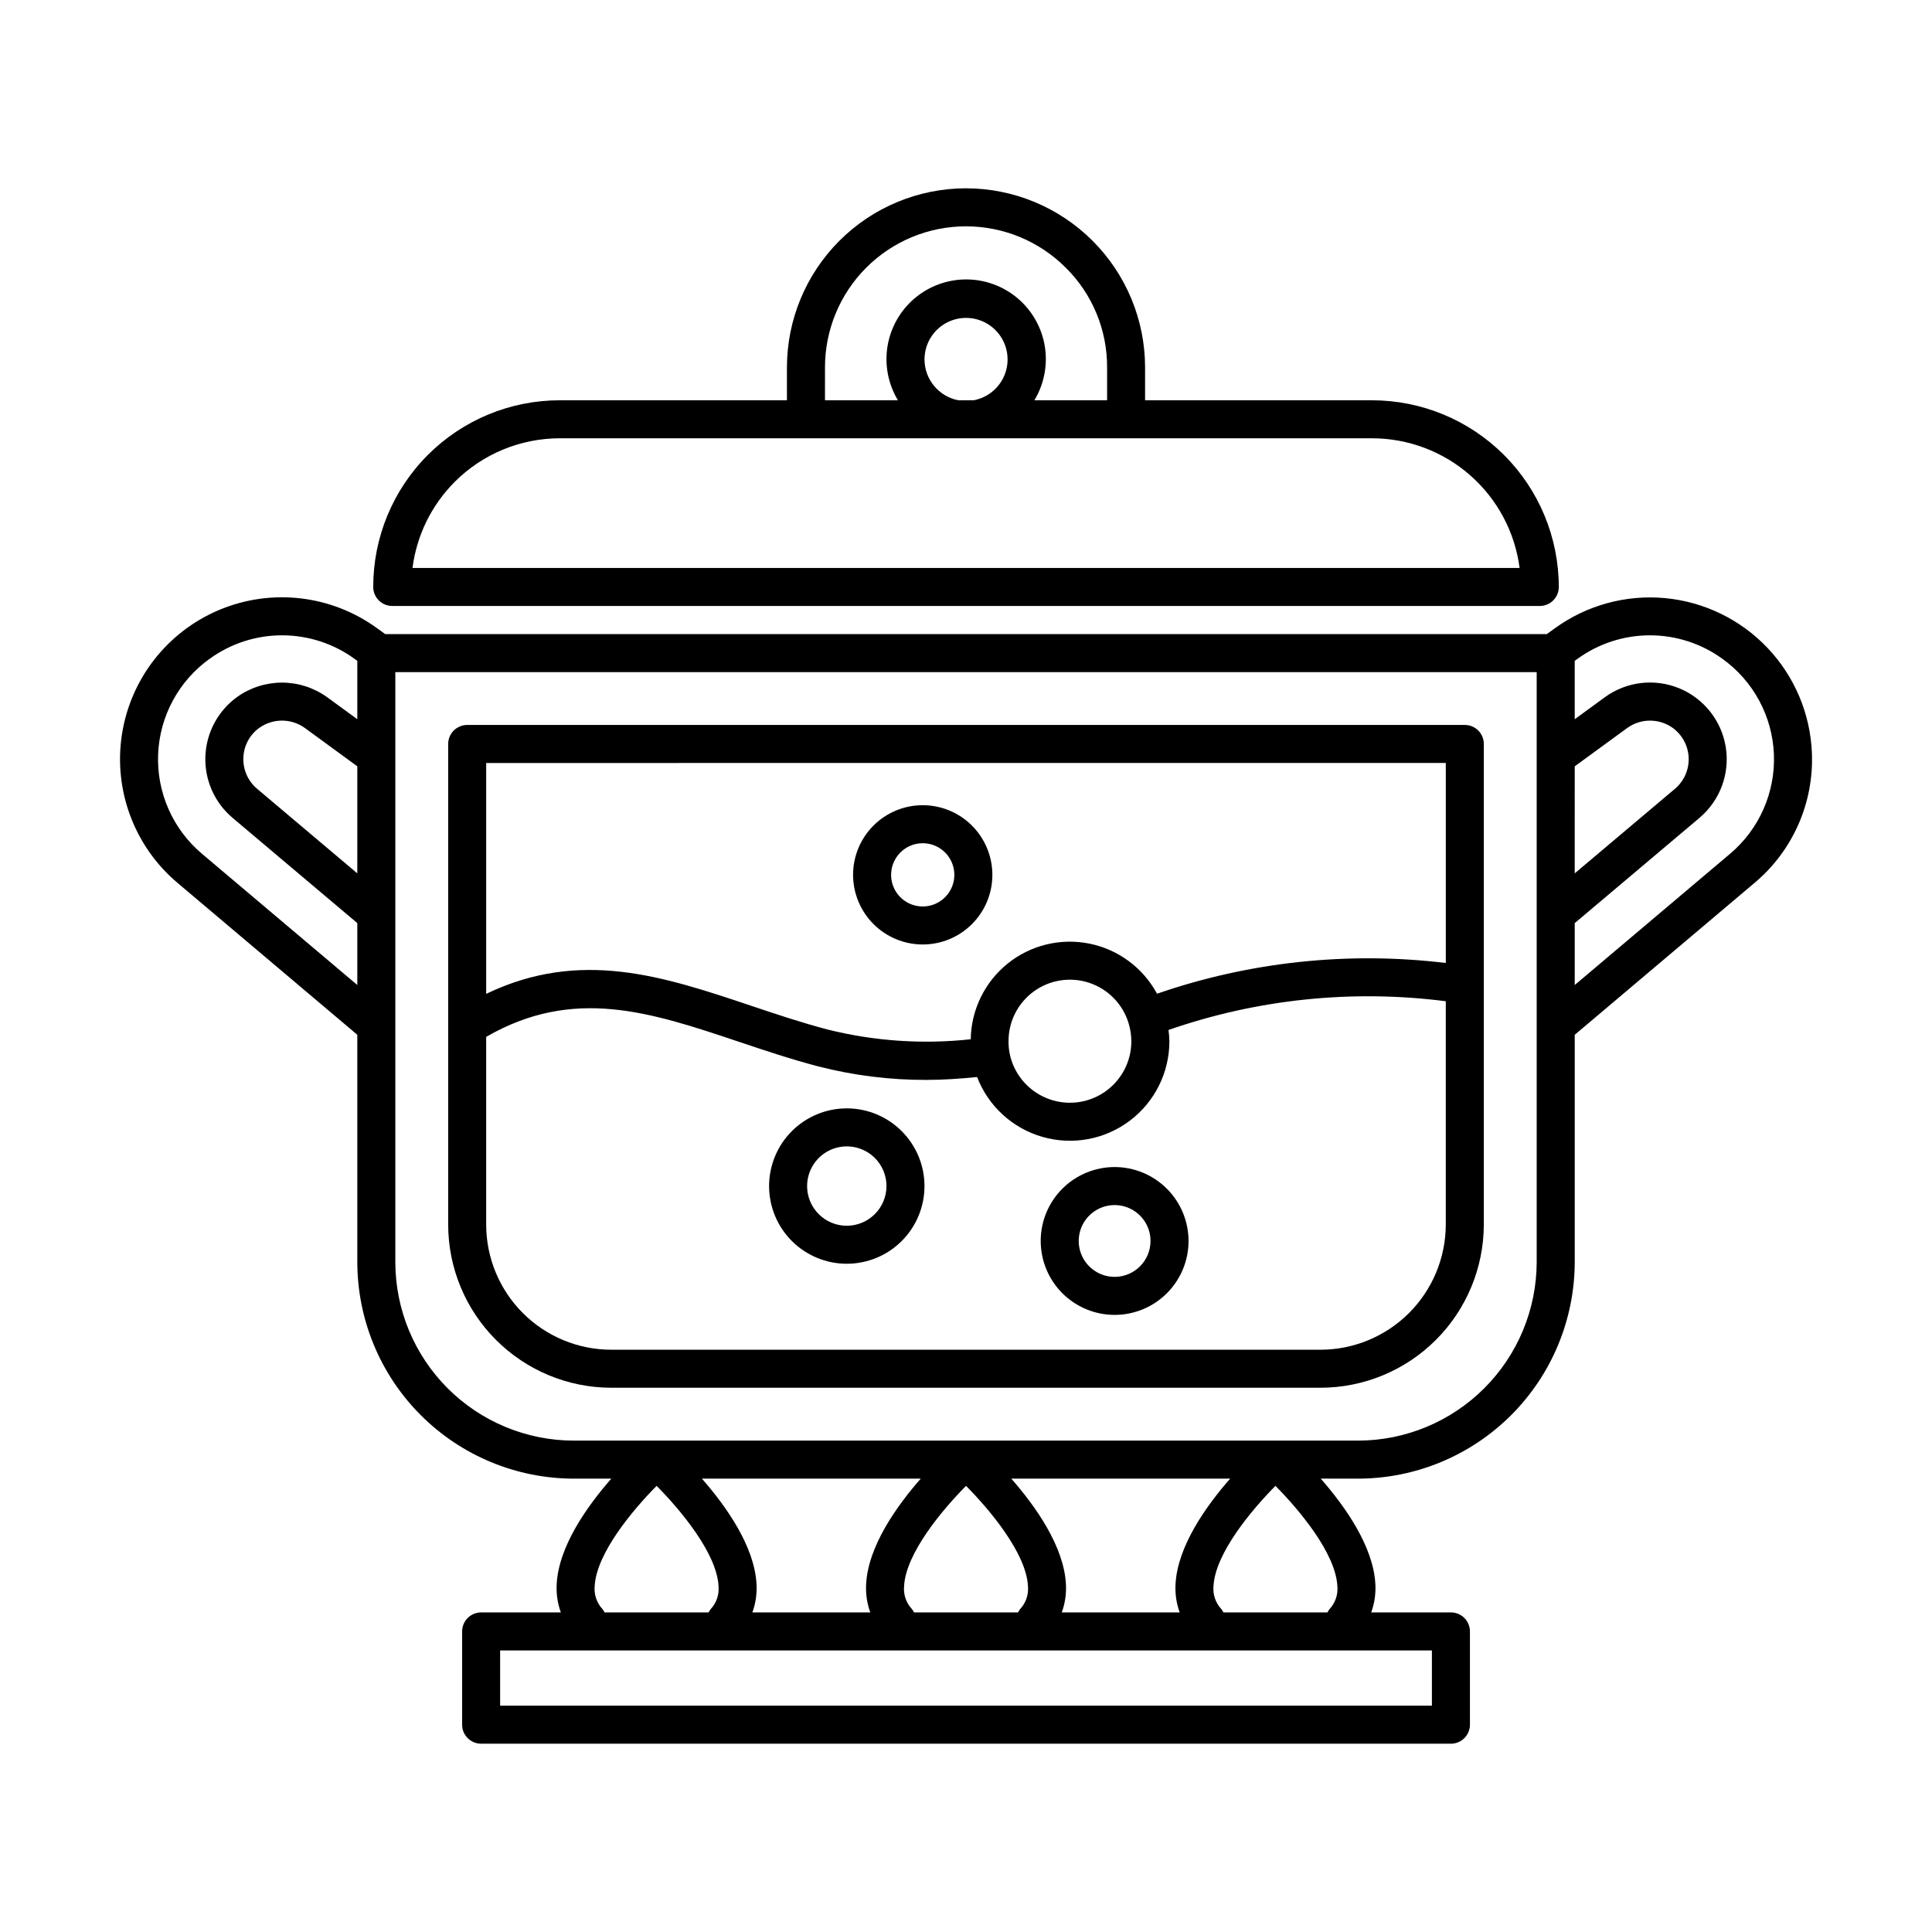 <?xml version="1.0" encoding="UTF-8"?>
<!-- Uploaded to: ICON Repo, www.iconrepo.com, Generator: ICON Repo Mixer Tools -->
<svg fill="#000000" width="800px" height="800px" version="1.1" viewBox="144 144 512 512" xmlns="http://www.w3.org/2000/svg">
 <g>
  <path d="m191.04 377.97 47.648 40.258 0.004 60.258c0.016 15.211 6.066 29.793 16.82 40.547 10.758 10.758 25.34 16.805 40.551 16.824h9.938c-6.398 7.301-13.996 17.98-14.477 28.035h0.004c-0.137 2.519 0.238 5.043 1.102 7.414h-21.129c-1.336 0-2.617 0.531-3.562 1.477-0.945 0.945-1.473 2.227-1.473 3.562v24.715c0 1.336 0.527 2.621 1.473 3.562 0.945 0.945 2.227 1.477 3.562 1.477h257.01c1.336 0 2.617-0.531 3.562-1.477 0.945-0.941 1.477-2.227 1.477-3.562v-24.715c0-1.336-0.531-2.617-1.477-3.562-0.945-0.945-2.227-1.477-3.562-1.477h-21.125c0.859-2.371 1.234-4.894 1.102-7.414-0.48-10.055-8.074-20.734-14.477-28.035h9.875c15.227-0.016 29.824-6.074 40.594-16.84 10.766-10.766 16.82-25.367 16.84-40.594v-60.195l47.641-40.246c10.133-8.492 15.75-21.207 15.211-34.418v-0.027c-0.418-10.395-4.598-20.285-11.762-27.832-7.164-7.547-16.824-12.238-27.184-13.199-10.363-0.961-20.719 1.875-29.148 7.977l-2.148 1.559h-307.85l-2.144-1.551c-12.098-8.797-27.902-10.656-41.711-4.91-13.812 5.75-23.629 18.273-25.914 33.059-2.281 14.781 3.301 29.688 14.73 39.332zm47.648-2.523-26.57-22.422c-2.418-2.043-3.754-5.09-3.621-8.254 0.109-3.144 1.676-6.059 4.234-7.887 3.606-2.559 8.434-2.551 12.027 0.02l13.934 10.176zm175.63 195h0.004c-0.207 0.27-0.383 0.555-0.527 0.859h-27.574c-0.148-0.305-0.324-0.59-0.527-0.859-1.539-1.629-2.305-3.836-2.102-6.066 0.414-8.68 10.09-20.23 16.418-26.613 6.32 6.371 15.996 17.902 16.414 26.609v-0.004c0.199 2.231-0.566 4.445-2.102 6.074zm-40.793-6.555h0.004c-0.133 2.519 0.242 5.043 1.102 7.414h-31.246c0.863-2.371 1.238-4.894 1.102-7.414-0.48-10.055-8.074-20.734-14.477-28.035h57.992c-6.398 7.301-13.992 17.977-14.473 28.035zm-69.836 6.559c-1.535-1.633-2.297-3.84-2.094-6.07 0.41-8.68 10.09-20.23 16.418-26.613 6.316 6.375 15.988 17.902 16.41 26.609h-0.004c0.203 2.231-0.559 4.441-2.094 6.074-0.207 0.266-0.383 0.555-0.527 0.855h-27.582c-0.145-0.301-0.32-0.59-0.527-0.855zm219.78 25.574h-246.93v-14.641h246.93zm-27.148-25.574c-0.203 0.266-0.379 0.555-0.523 0.855h-27.582c-0.145-0.305-0.324-0.594-0.527-0.859-1.535-1.629-2.301-3.836-2.102-6.066 0.414-8.68 10.098-20.23 16.422-26.613 6.316 6.375 15.988 17.902 16.41 26.609 0.203 2.231-0.562 4.441-2.098 6.074zm-40.797-6.559c-0.133 2.519 0.242 5.043 1.102 7.414h-31.246c0.863-2.371 1.238-4.894 1.102-7.414-0.48-10.055-8.074-20.734-14.477-28.035h57.996c-6.398 7.301-13.992 17.98-14.477 28.035zm95.715-85.465v-0.004c-0.016 12.555-5.008 24.594-13.887 33.469-8.875 8.879-20.914 13.875-33.469 13.887h-21.789-0.176-81.828-0.176-81.82-0.176-21.855c-12.539-0.012-24.562-5-33.43-13.867-8.867-8.867-13.852-20.887-13.867-33.426v-156.37h302.47zm10.078-131.34 13.902-10.156c3.586-2.59 8.418-2.613 12.031-0.059 2.559 1.844 4.133 4.762 4.258 7.914 0.129 3.152-1.199 6.191-3.606 8.234l-26.586 22.43zm39.078-28.539c8.242 5.879 13.301 15.242 13.707 25.359 0.402 10.117-3.894 19.852-11.641 26.371l-41.145 34.762v-16.406l33.098-27.922-0.004-0.004c5.406-4.578 8.039-11.641 6.945-18.641s-5.75-12.926-12.293-15.641c-6.547-2.715-14.031-1.828-19.758 2.344l-7.988 5.836v-15.473l0.68-0.496h-0.004c5.574-4.059 12.289-6.254 19.188-6.273 6.894-0.016 13.621 2.148 19.215 6.184zm-400.77-0.012c5.594-4.031 12.316-6.191 19.211-6.172 6.894 0.02 13.605 2.215 19.176 6.277l0.676 0.488v15.473l-8.02-5.856v0.004c-3.465-2.496-7.625-3.84-11.891-3.852-4.269-0.008-8.434 1.316-11.91 3.789-5.082 3.66-8.195 9.453-8.441 15.707-0.246 6.258 2.398 12.277 7.18 16.324l33.082 27.914v16.406l-41.156-34.77c-7.746-6.523-12.039-16.262-11.629-26.383 0.41-10.117 5.477-19.477 13.723-25.352z"/>
  <path d="m247.95 304.59h304.11c1.336 0 2.617-0.531 3.562-1.477s1.477-2.227 1.473-3.562c-0.012-13.117-5.231-25.691-14.504-34.965-9.273-9.277-21.848-14.492-34.965-14.508h-60.168v-8.75c-0.016-12.582-5.027-24.645-13.934-33.535-8.902-8.891-20.969-13.887-33.555-13.891-12.574 0.016-24.625 5.016-33.516 13.906-8.891 8.895-13.895 20.949-13.906 33.52v8.75h-60.168c-13.125-0.012-25.711 5.199-34.992 14.48-9.277 9.277-14.488 21.867-14.477 34.992-0.004 1.336 0.527 2.617 1.473 3.562 0.945 0.945 2.227 1.477 3.562 1.477zm114.68-63.262c0.004-9.906 3.941-19.406 10.949-26.41 7.008-7.004 16.512-10.941 26.418-10.938 9.91 0 19.41 3.934 26.418 10.941 7.059 6.969 11.012 16.488 10.977 26.406v8.75h-19.27c2.59-4.293 3.57-9.363 2.762-14.309-0.805-4.945-3.348-9.445-7.164-12.691-3.816-3.242-8.664-5.027-13.676-5.027-5.012 0-9.859 1.785-13.68 5.027-3.816 3.246-6.356 7.746-7.164 12.691-0.805 4.945 0.172 10.016 2.762 14.309h-19.332zm26.371-2.109v0.004c0.016-4.266 2.492-8.141 6.356-9.945 3.867-1.801 8.426-1.211 11.703 1.52 3.277 2.734 4.68 7.113 3.602 11.238-1.078 4.129-4.441 7.262-8.637 8.043h-4.043c-5.211-0.996-8.977-5.555-8.98-10.855zm-124.5 32.48c7.394-7.398 17.426-11.555 27.883-11.547h215.25c9.574 0.012 18.816 3.504 26.004 9.828 7.188 6.32 11.836 15.039 13.07 24.531h-293.39c1.105-8.633 5.039-16.656 11.191-22.812z"/>
  <path d="m532.19 336.12h-264.38c-1.336 0-2.617 0.531-3.562 1.477-0.945 0.945-1.477 2.227-1.477 3.562v127.39c0.012 11.457 4.57 22.445 12.676 30.547 8.102 8.102 19.086 12.66 30.547 12.672h187.95c11.477-0.012 22.477-4.574 30.594-12.691 8.113-8.113 12.676-19.113 12.688-30.59v-127.33c0-1.336-0.531-2.617-1.473-3.562-0.945-0.945-2.227-1.477-3.562-1.477zm-5.039 10.078v53.004c-25.797-3.121-51.965-0.336-76.527 8.145-3.703-6.867-10.27-11.734-17.922-13.277-7.652-1.543-15.594 0.398-21.672 5.293-6.074 4.898-9.66 12.246-9.777 20.051-12.695 1.383-25.535 0.512-37.926-2.578-6.961-1.832-13.801-4.125-20.414-6.348-23.152-7.769-45.145-15.086-70.07-3.106v-61.184zm-115.61 76.855c-0.188-1.02-0.277-2.055-0.273-3.09-0.023-5.246 2.484-10.18 6.734-13.254 4.246-3.07 9.719-3.906 14.691-2.242 4.973 1.664 8.836 5.625 10.379 10.641 0.484 1.57 0.738 3.207 0.746 4.856-0.004 5.445-2.731 10.531-7.266 13.547-4.535 3.019-10.281 3.566-15.305 1.465-5.027-2.102-8.672-6.574-9.707-11.922zm82.398 78.641h-187.95c-8.789-0.008-17.215-3.504-23.426-9.719-6.215-6.215-9.711-14.641-9.723-23.426v-49.77c23.141-13.348 43.469-6.586 66.863 1.266 6.769 2.273 13.766 4.621 21.074 6.547v-0.004c9.387 2.418 19.043 3.629 28.738 3.598 4.371 0 8.859-0.305 13.422-0.766 2.973 7.723 9.395 13.602 17.348 15.875 7.953 2.277 16.512 0.691 23.121-4.289 6.606-4.981 10.488-12.77 10.492-21.043-0.02-1.008-0.098-2.016-0.234-3.012 23.578-8.188 48.73-10.793 73.484-7.613v59.148c-0.012 8.805-3.512 17.242-9.738 23.469-6.223 6.227-14.664 9.727-23.469 9.738z"/>
  <path d="m439.39 453.28c-5.195 0-10.18 2.062-13.855 5.734-3.672 3.676-5.738 8.656-5.738 13.852 0 5.195 2.062 10.18 5.738 13.855 3.672 3.672 8.656 5.738 13.852 5.738s10.176-2.066 13.852-5.738c3.672-3.676 5.738-8.656 5.738-13.852-0.008-5.195-2.07-10.172-5.742-13.844-3.672-3.672-8.652-5.738-13.844-5.746zm0 29.102c-3.848 0-7.32-2.316-8.793-5.871-1.473-3.555-0.66-7.644 2.062-10.367 2.719-2.723 6.812-3.535 10.367-2.062s5.871 4.941 5.871 8.789c-0.008 5.25-4.258 9.504-9.508 9.512z"/>
  <path d="m368.41 437.73c-5.461 0-10.699 2.168-14.559 6.027-3.863 3.863-6.031 9.102-6.035 14.562 0 5.461 2.172 10.699 6.031 14.562 3.863 3.859 9.102 6.031 14.562 6.027 5.461 0 10.699-2.168 14.562-6.031 3.859-3.859 6.027-9.098 6.027-14.559-0.004-5.461-2.176-10.691-6.039-14.551-3.859-3.863-9.09-6.035-14.551-6.039zm0 31.105c-4.254 0-8.086-2.562-9.715-6.488-1.629-3.93-0.73-8.453 2.277-11.461 3.008-3.008 7.531-3.91 11.461-2.281 3.93 1.625 6.492 5.461 6.492 9.715-0.008 5.805-4.711 10.508-10.516 10.516z"/>
  <path d="m388.53 394.3c4.894 0 9.59-1.945 13.051-5.406 3.461-3.461 5.406-8.152 5.406-13.047 0-4.894-1.945-9.59-5.406-13.051-3.461-3.465-8.156-5.406-13.051-5.406-4.894-0.004-9.59 1.941-13.051 5.402-3.461 3.461-5.406 8.156-5.406 13.051 0.008 4.894 1.953 9.586 5.41 13.043 3.461 3.461 8.152 5.41 13.047 5.414zm0-26.836c3.387 0 6.445 2.043 7.742 5.172 1.297 3.133 0.582 6.738-1.816 9.133-2.398 2.398-6 3.113-9.133 1.816-3.133-1.297-5.172-4.352-5.172-7.742 0.004-4.625 3.754-8.375 8.379-8.379z"/>
 </g>
</svg>